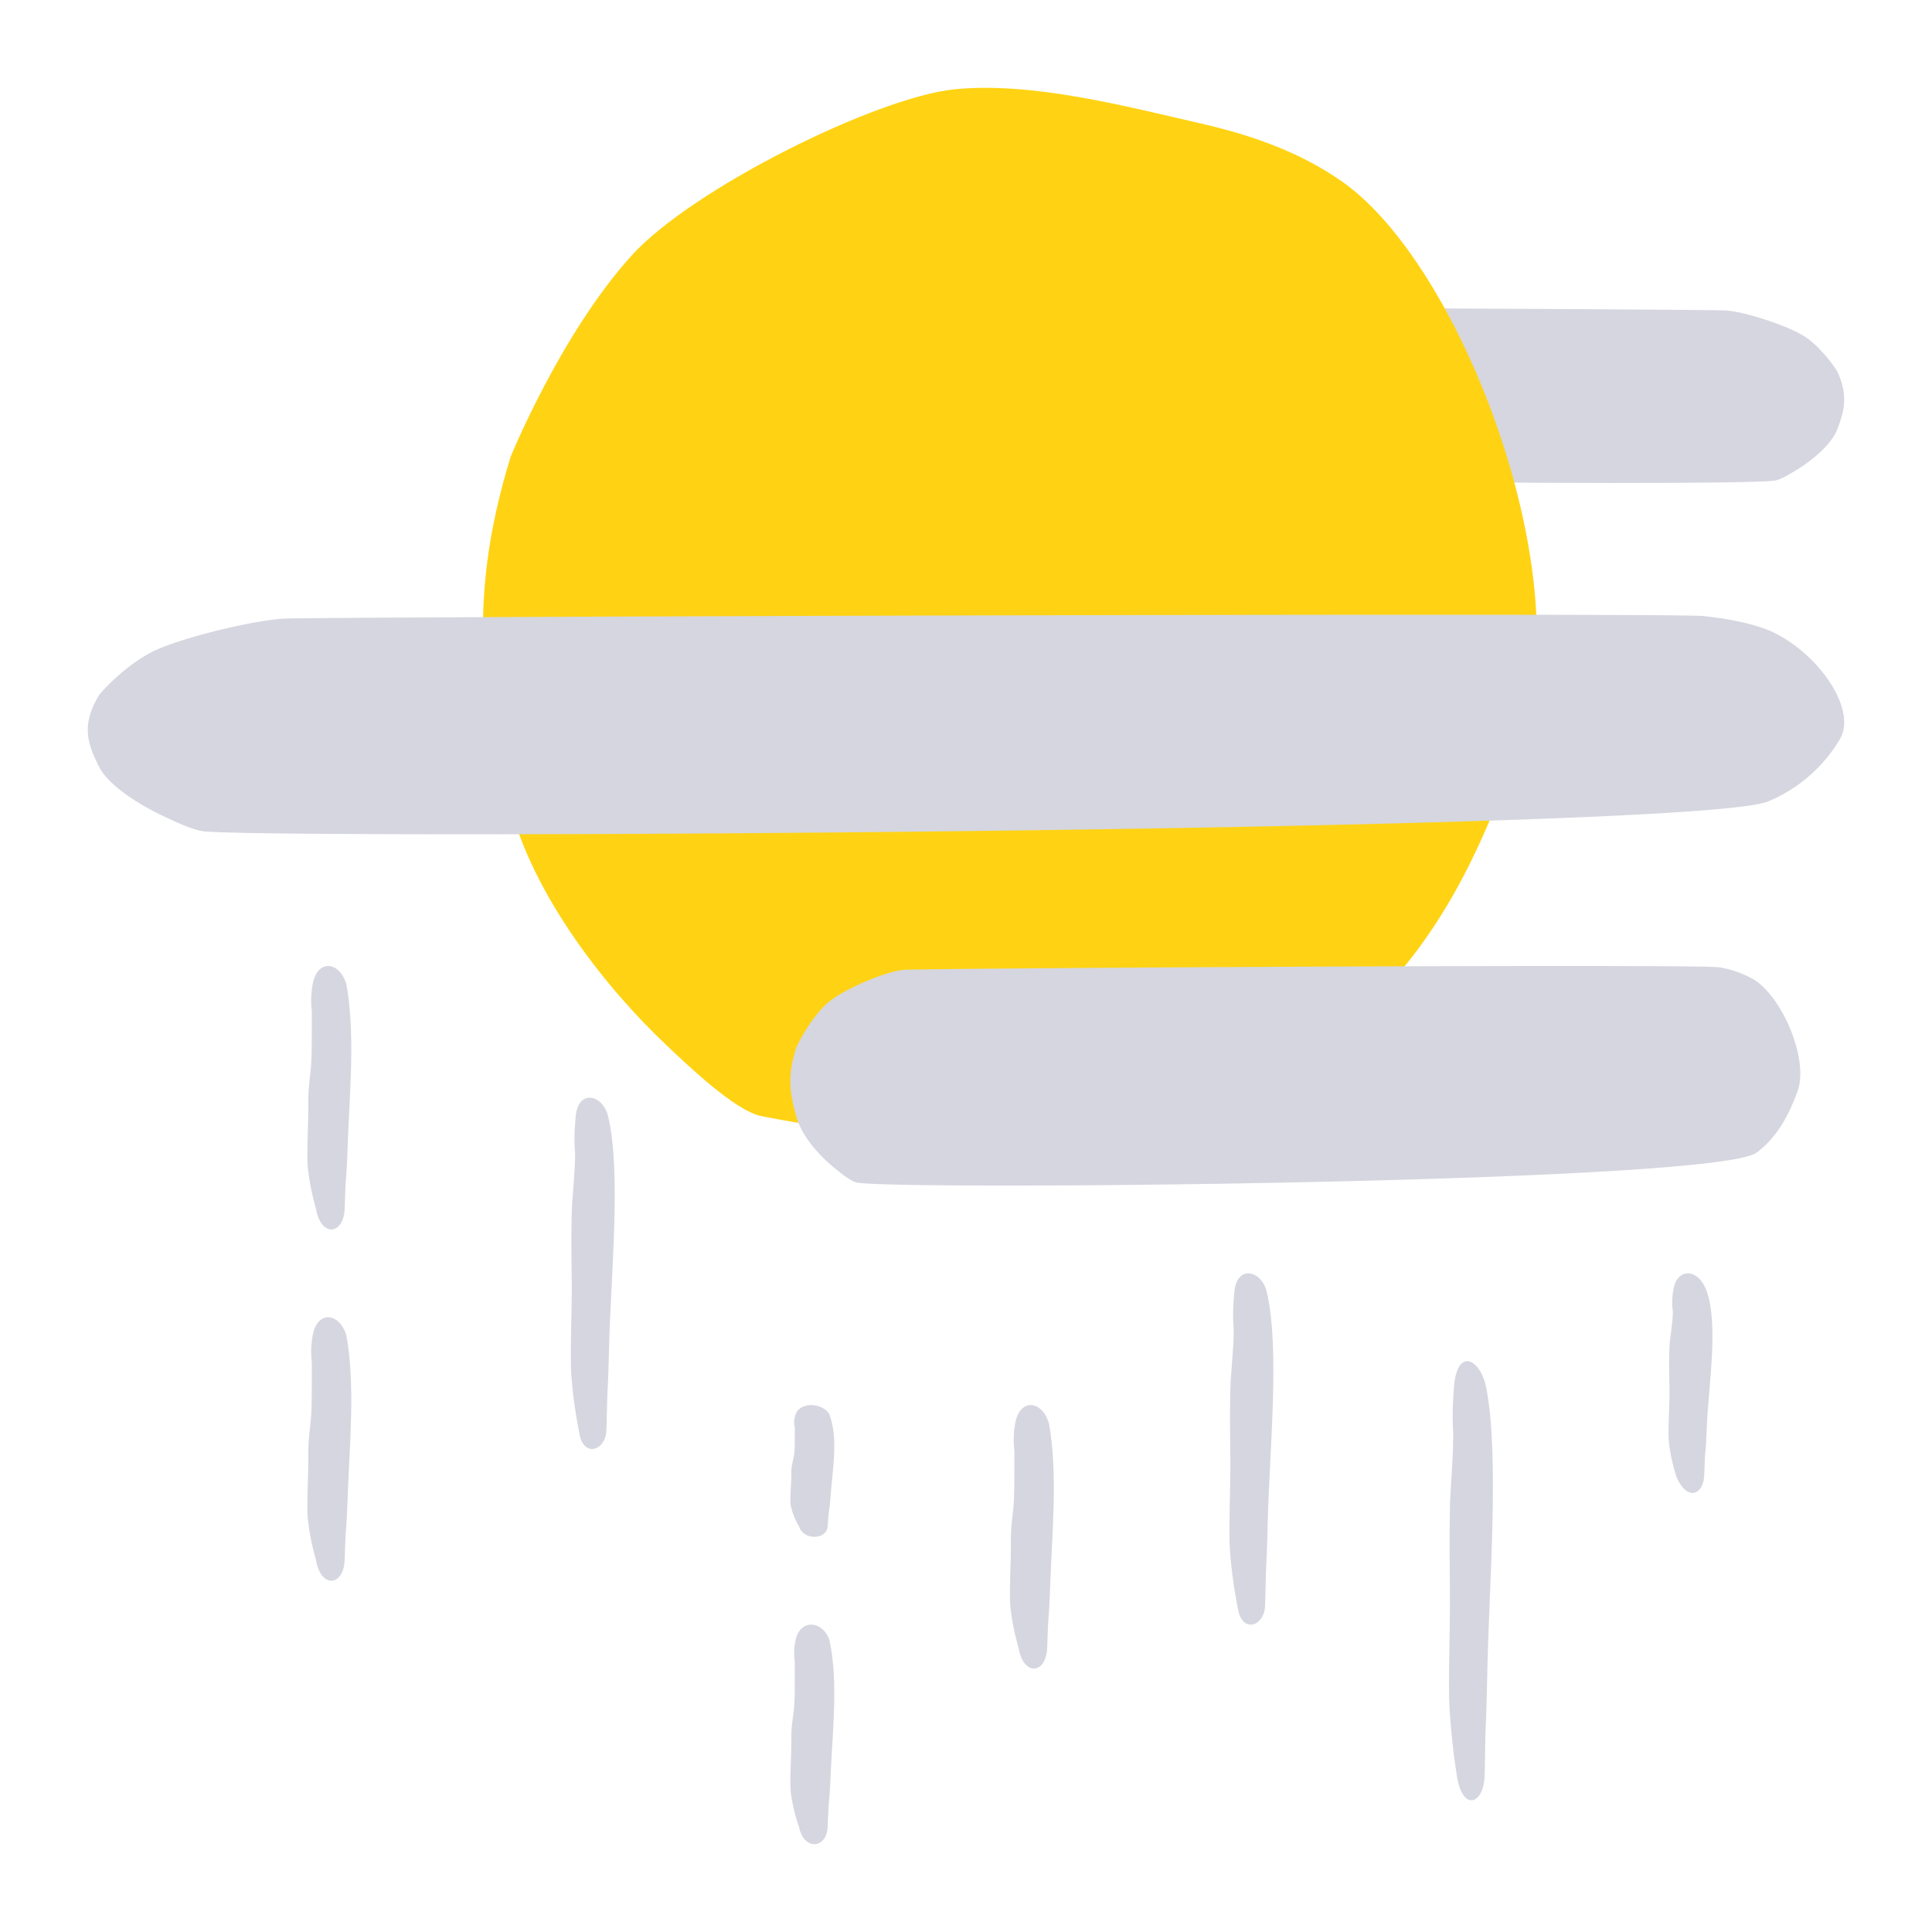 <svg viewBox="0 0 44 44" xmlns="http://www.w3.org/2000/svg">
  <g fill="none" fill-rule="evenodd">
    <path
      d="M19.113 7.243c.246-.114.525-.176.805-.218.43-.066 18.949.016 19.392.046.442.029 1.498.374 1.845.629.404.297.688.758.688.758.266.574.142.933.01 1.296-.132.362-.57.72-.898.924-.122.076-.394.25-.547.269-1.114.141-20.408.013-21.373-.548-.483-.282-.758-.671-.97-1.116-.276-.584.369-1.726 1.048-2.04"
      fill="#D5D6DF"
    />
    <path
      d="M11.628 10.405c-1.064 3.466-.566 5.628-.04 7.821.524 2.183 2.275 4.338 3.582 5.57.485.458 1.572 1.509 2.182 1.626 4.715.903 9.67 1.137 13.52-2.252 1.926-1.697 3.025-4.048 3.866-6.733 1.104-3.522-1.467-10.411-4.177-12.305-.983-.688-2.096-1.064-3.214-1.32-1.714-.392-3.843-.956-5.611-.778-1.766.178-5.98 2.262-7.362 3.796-1.614 1.79-2.746 4.575-2.746 4.575"
      fill="#FFD314"
    />
    <path
      d="M40.146 14.304c-.41-.143-.876-.22-1.343-.273-.715-.082-31.58.02-32.319.057-.738.037-2.497.469-3.075.787-.674.37-1.147.947-1.147.947-.444.719-.236 1.167-.016 1.621.218.452.95.899 1.496 1.154.203.095.656.313.911.337 1.857.176 34.014.017 35.622-.685a3.434 3.434 0 001.616-1.396c.46-.73-.614-2.157-1.745-2.55M39.934 22.304a2.358 2.358 0 00-.772-.273c-.412-.082-18.16.02-18.584.057-.424.037-1.436.469-1.768.787-.387.37-.66.947-.66.947-.255.719-.135 1.167-.009 1.621.126.452.547.899.86 1.154.117.095.378.313.525.337 1.067.176 19.558.017 20.482-.685.463-.352.727-.84.93-1.396.264-.73-.353-2.157-1.004-2.55"
      fill="#D5D6DF"
    />
    <g fill="#D5D6DF">
      <path d="M18.197 41.606c.104.538.627.512.652 0 .003-.073.018-.48.028-.554.015-.096.033-.452.038-.573.034-.935.187-2.164-.026-3.13-.153-.443-.676-.494-.773.02-.012.064-.051.245-.014.49-.002.299.002.668-.008.89-.015.34-.079.51-.072.86.007.35-.046.972-.008 1.246.057.417.183.751.183.751M18.197 34.764c.104.323.627.307.652 0 .003-.044.018-.289.028-.333.015-.057.033-.271.038-.344.034-.56.187-1.298-.026-1.878-.153-.265-.676-.296-.773.012-.012.039-.051.147-.014.295-.002.179.002.4-.008.533-.015.204-.079.306-.072.517.007.21-.046.582-.008.747.057.25.183.45.183.45M7.197 27.527c.104.646.627.615.652 0 .003-.087.018-.577.028-.665.015-.114.033-.542.038-.687.034-1.122.187-2.596-.026-3.756-.153-.532-.676-.593-.773.023-.012.077-.051.294-.014.59-.002.357.002.8-.008 1.066-.015.408-.079.613-.072 1.034.007.42-.046 1.165-.008 1.494.057.5.183.901.183.901M7.197 35.527c.104.646.627.615.652 0 .003-.087.018-.577.028-.665.015-.114.033-.542.038-.687.034-1.122.187-2.596-.026-3.756-.153-.532-.676-.593-.773.023-.012.077-.051.294-.014.59-.002.357.002.8-.008 1.066-.015.408-.079.613-.072 1.034.007.42-.046 1.165-.008 1.494.057.5.183.901.183.901M23.197 37.527c.104.646.627.615.652 0 .003-.087.018-.577.028-.665.015-.114.033-.542.038-.687.034-1.122.187-2.596-.026-3.756-.153-.532-.676-.593-.773.023-.012.077-.051.294-.014.59-.002.357.002.8-.008 1.066-.015.408-.079.613-.072 1.034.007.42-.046 1.165-.008 1.494.057.5.183.901.183.901M28.188 36.61c.081.589.58.446.62 0 .012-.123.017-.812.028-.936.013-.163.031-.765.035-.97.033-1.58.287-4.002-.024-5.291-.125-.497-.694-.614-.737.032-.007.107-.048.415-.012.83-.003.506-.068.977-.077 1.352-.014.574-.006 1.015 0 1.607.007.593-.044 1.642-.008 2.106.055.705.175 1.27.175 1.27M33.188 40.497c.138.749.578.588.62 0 .011-.151.017-1.004.027-1.157.014-.201.032-.946.036-1.198.033-1.955.287-4.949-.024-6.543-.139-.674-.684-.93-.737.04-.007.133-.048.513-.013 1.027-.002.625-.067 1.208-.076 1.67-.014.711-.006 1.256 0 1.988.007.733-.044 2.03-.008 2.603.055.87.175 1.57.175 1.57M38.188 33.655c.245.535.582.379.62 0 .008-.073.017-.486.027-.56.014-.097.032-.458.036-.58.033-.946.287-2.395-.024-3.166-.217-.5-.669-.435-.736.02-.01.065-.05.247-.013.496-.003.302-.068.584-.077.809-.014.344-.006.607 0 .962.007.354-.044.982-.008 1.26.055.42.175.76.175.76M13.188 32.61c.081.589.58.446.62 0 .012-.123.017-.812.028-.936.013-.163.031-.765.035-.97.033-1.58.287-4.002-.024-5.291-.125-.497-.694-.614-.737.032-.007.107-.048.415-.012.83-.003.506-.068.977-.077 1.352-.014.574-.006 1.015 0 1.607.007.593-.044 1.642-.008 2.106.055.705.175 1.27.175 1.27" />
    </g>
  </g>
</svg>